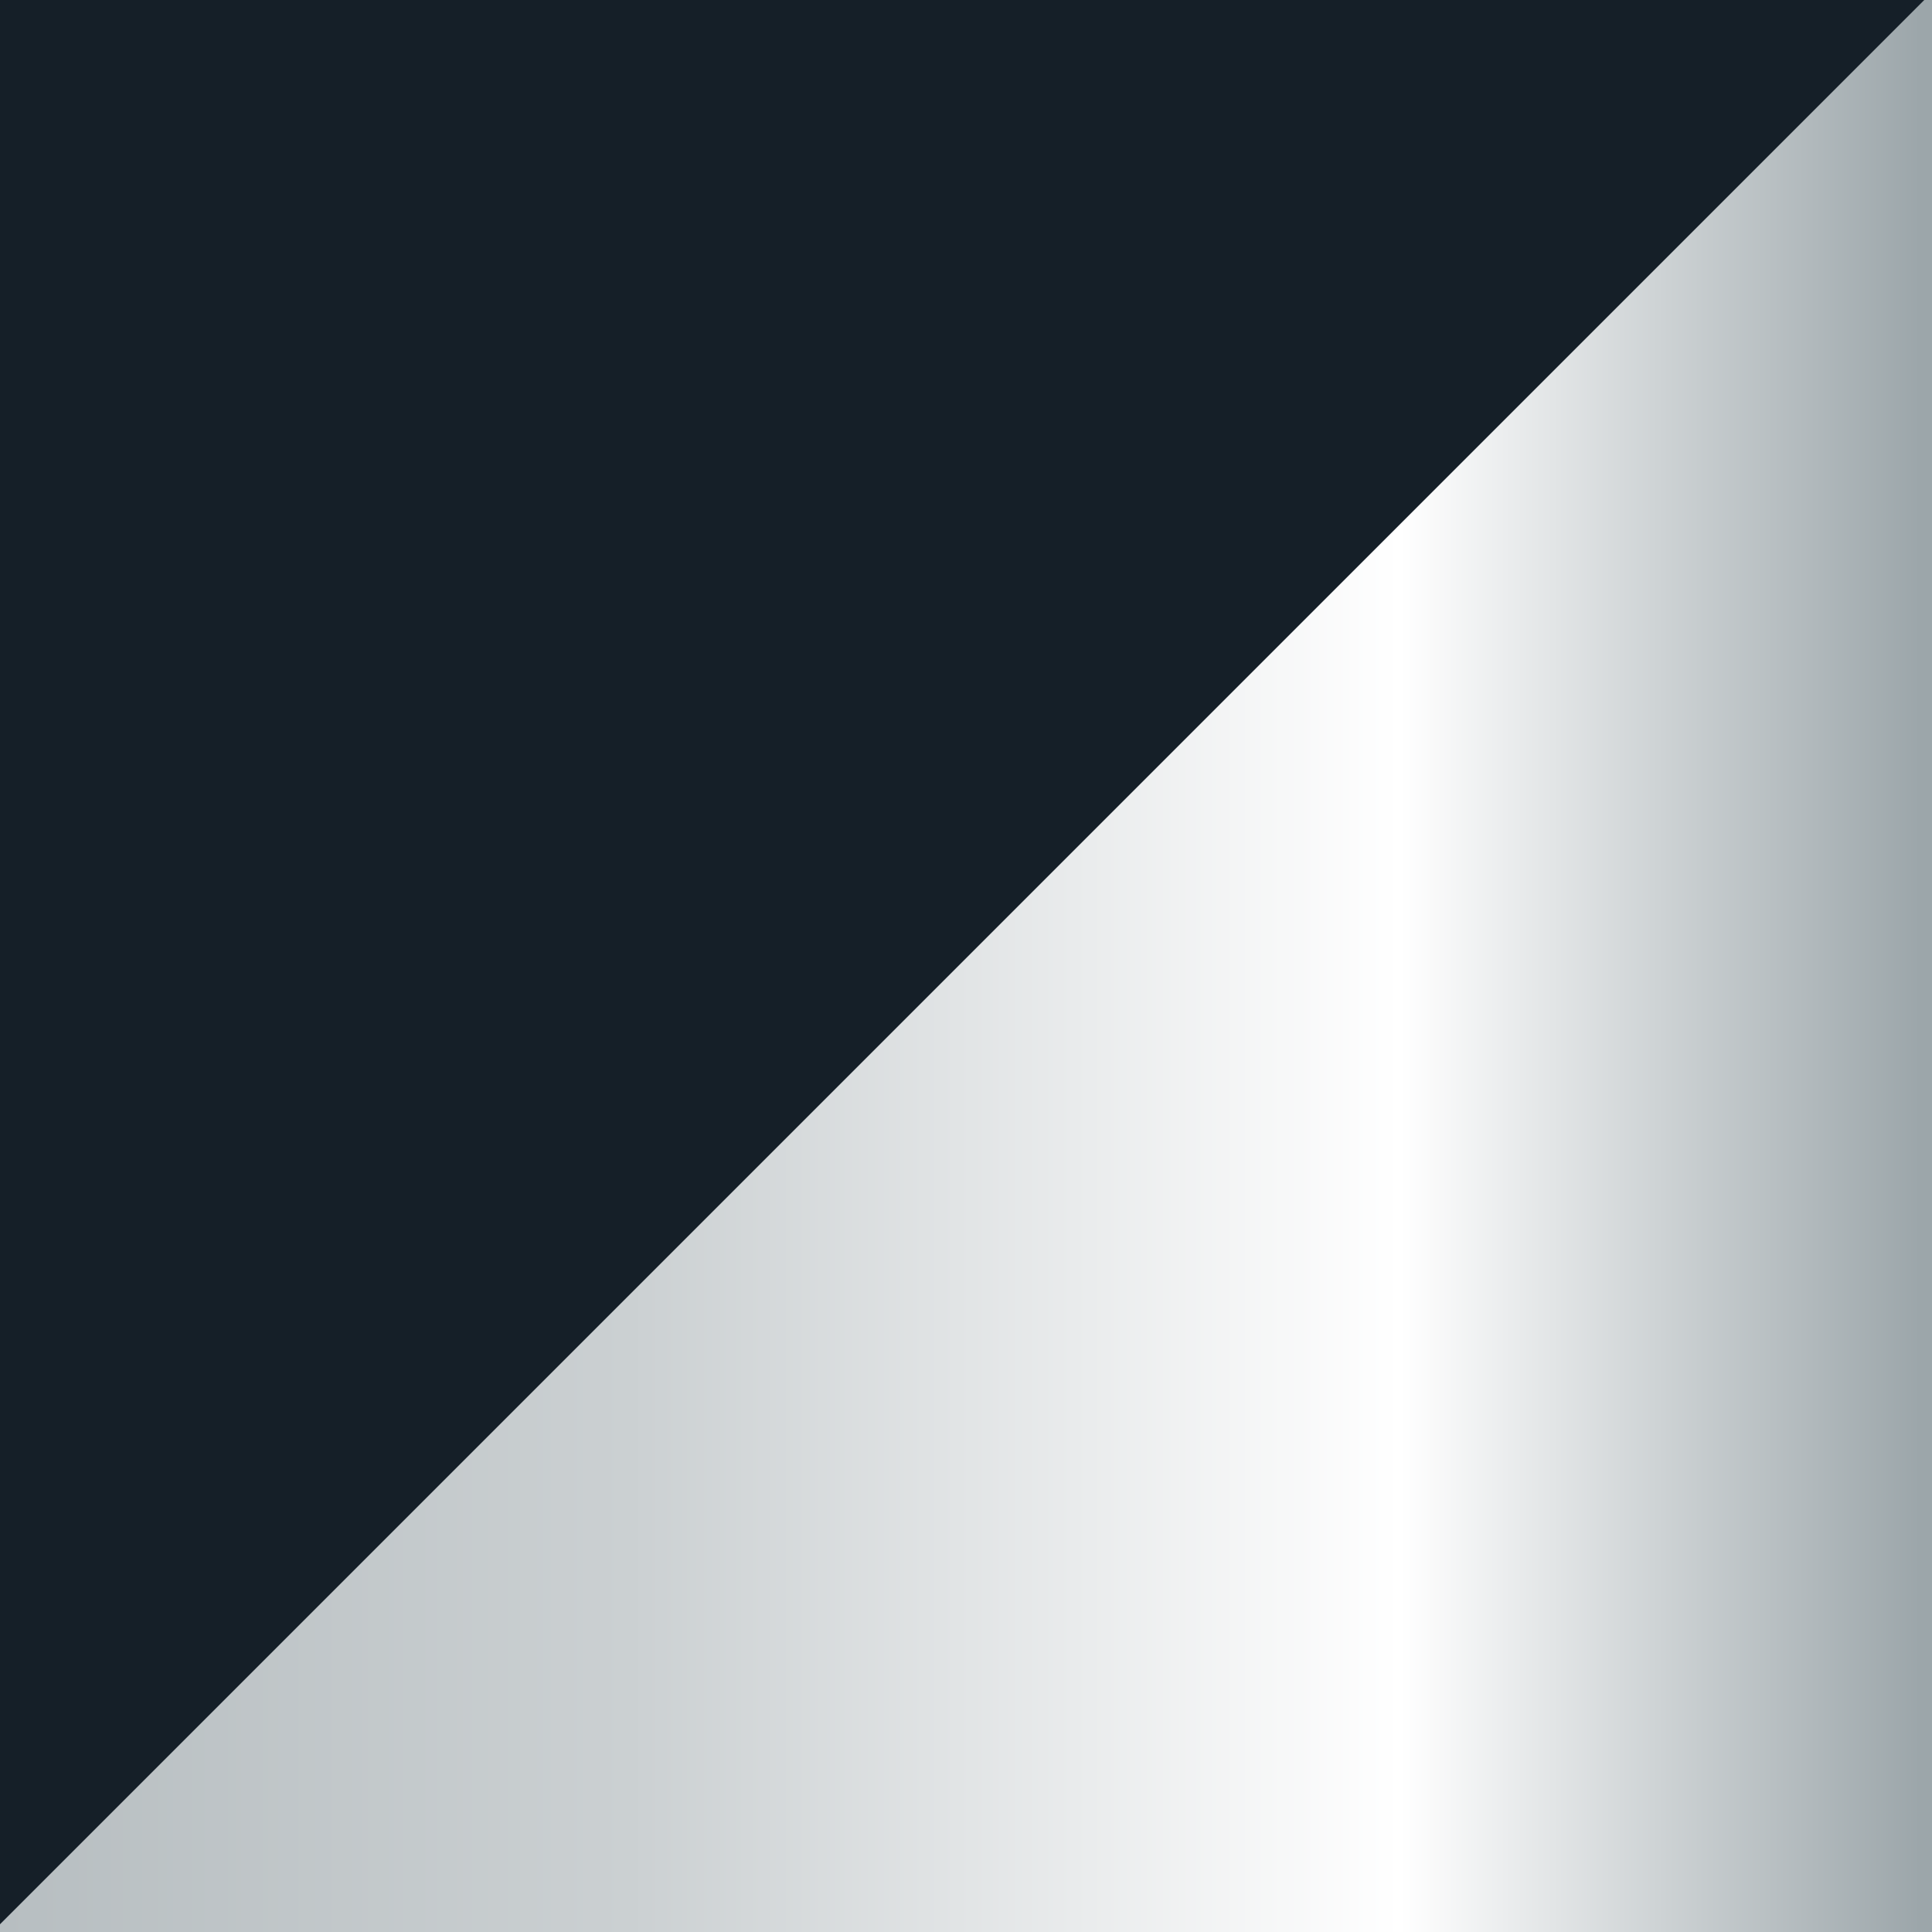 <svg id="Ebene_1" xmlns="http://www.w3.org/2000/svg" viewBox="0 0 50 50"><rect x="0" y="0" width="50" height="50" fill="#808080" stroke="none"/><style>.st0{fill:url(#SVGID_2_)}.st1{fill:#151f28}</style><linearGradient id="SVGID_2_" gradientUnits="userSpaceOnUse" y1="-1001" x2="50" y2="-1001" gradientTransform="matrix(-1 0 0 1 50 1026)"><stop offset=".006" stop-color="#9ca6aa"/><stop offset=".275" stop-color="#fff"/><stop offset=".674" stop-color="#cbd0d2"/><stop offset="1" stop-color="#b7bec1"/></linearGradient><path id="SVGID_1_" class="st0" d="M0 50V0h50v50z"/><path class="st1" d="M0 49.8v-50h50"/></svg>